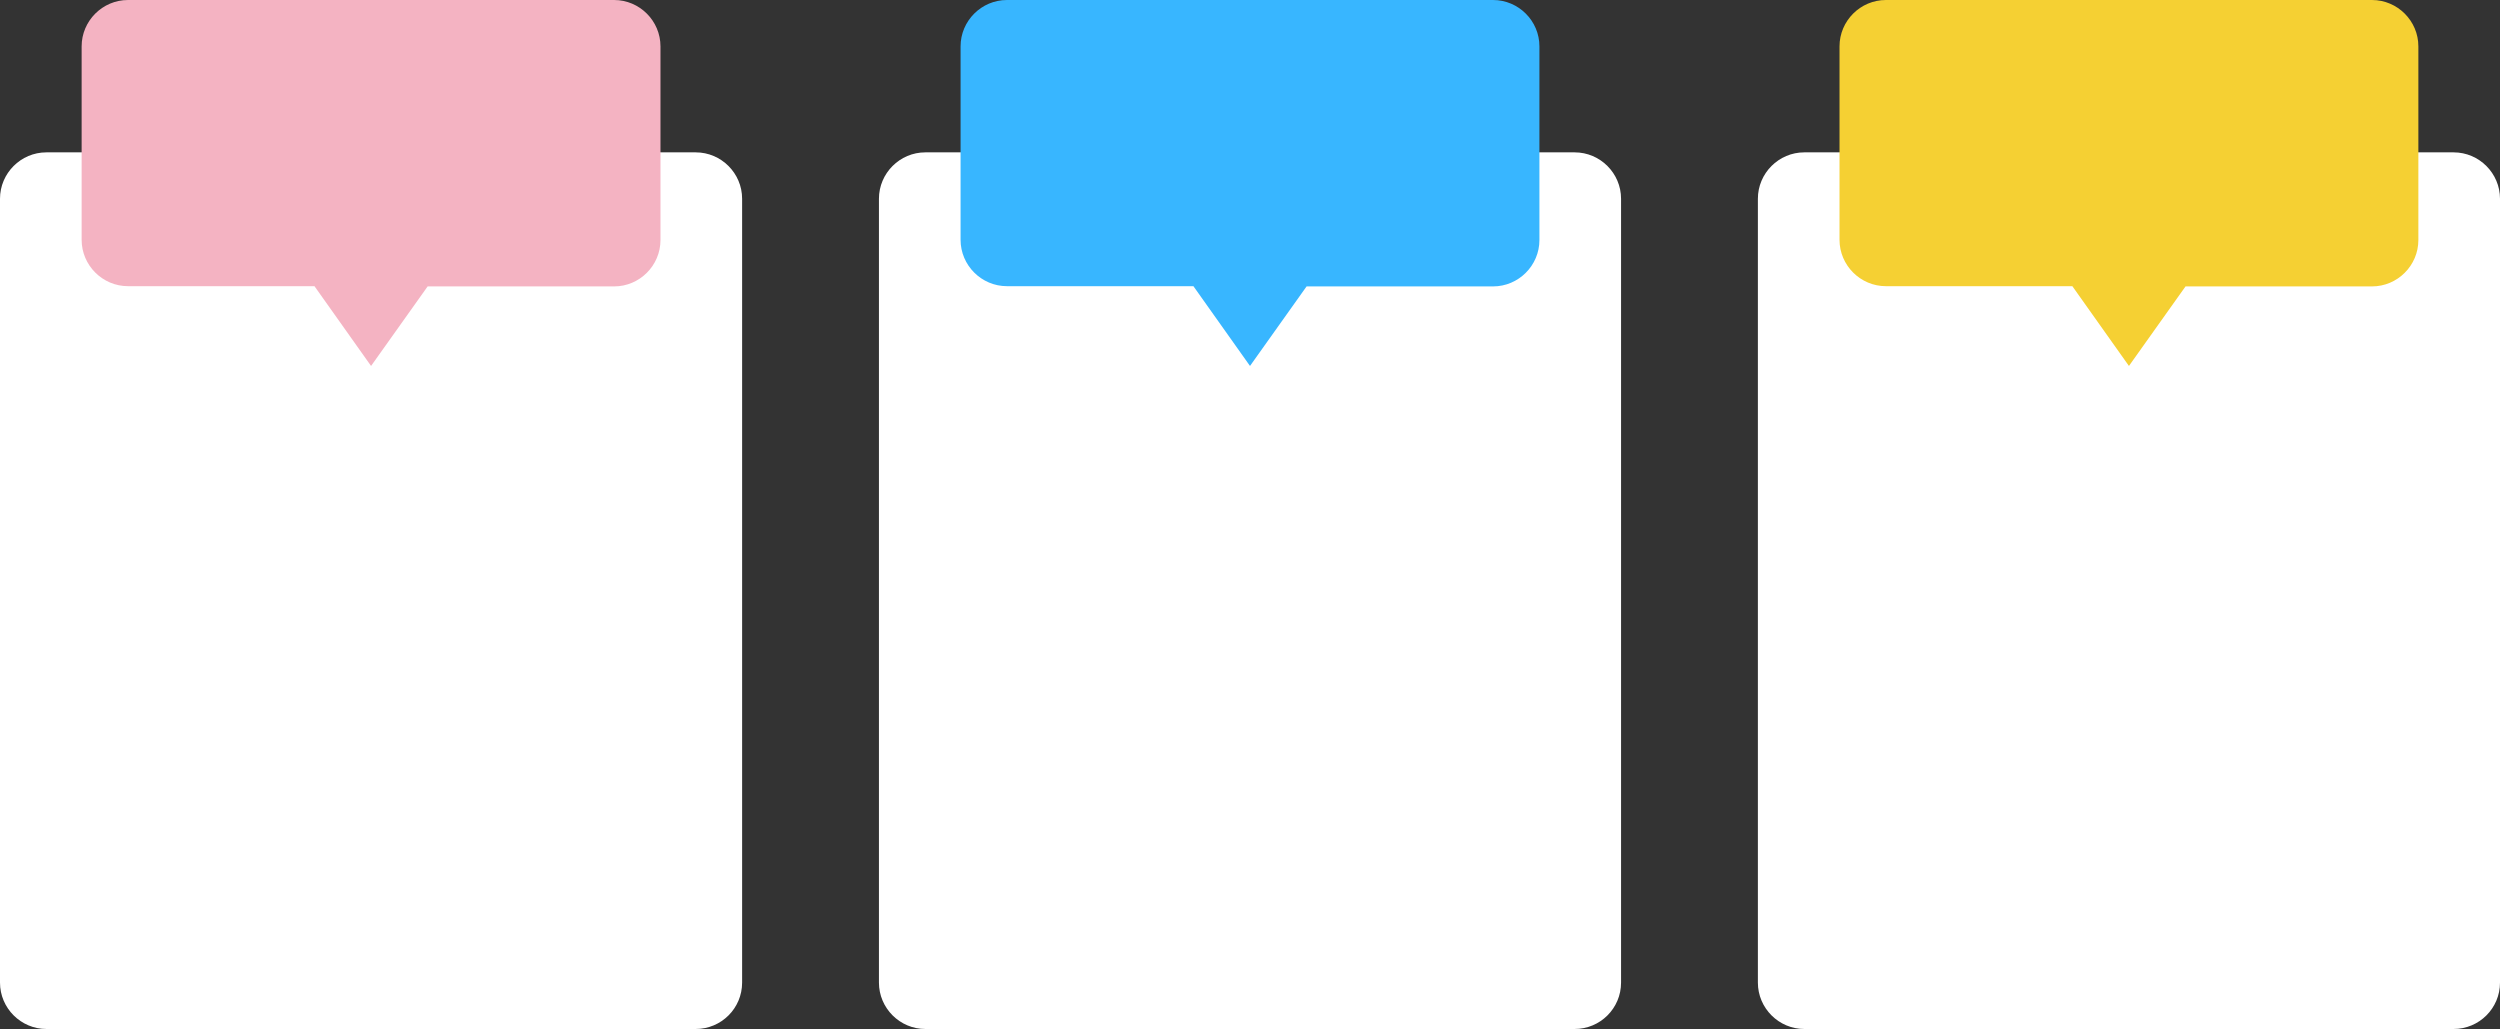 <?xml version="1.0" encoding="UTF-8" standalone="no"?><svg xmlns="http://www.w3.org/2000/svg" xmlns:xlink="http://www.w3.org/1999/xlink" fill="#000000" height="443.7" preserveAspectRatio="xMidYMid meet" version="1" viewBox="0.0 0.0 1078.0 443.7" width="1078" zoomAndPan="magnify"><rect x="0.0" y="0.0" width="1078.0" height="443.7" fill="#333333" stroke="none"/><g><g><g id="change1_1"><path d="M300,443.7H20c-11,0-20-9-20-20v-338c0-11,9-20,20-20h280c11,0,20,9,20,20v338 C320,434.8,311,443.7,300,443.7z" fill="#ffffff"/></g><g id="change2_1"><path d="M160,157.8l24.4-34.3h80.4c11,0,20-9,20-20V20c0-11-9-20-20-20H55.2c-11,0-20,9-20,20v83.4c0,11,9,20,20,20 h80.4L160,157.8z" fill="#f4b3c2"/></g><g id="change1_2"><path d="M679,443.7H399c-11,0-20-9-20-20v-338c0-11,9-20,20-20h280c11,0,20,9,20,20v338 C699,434.8,690,443.7,679,443.7z" fill="#ffffff"/></g><g id="change3_1"><path d="M539,157.8l24.4-34.3h80.4c11,0,20-9,20-20V20c0-11-9-20-20-20H434.2c-11,0-20,9-20,20v83.4c0,11,9,20,20,20 h80.4L539,157.8z" fill="#38b6ff"/></g><g id="change1_3"><path d="M1058,443.7H778c-11,0-20-9-20-20v-338c0-11,9-20,20-20h280c11,0,20,9,20,20v338 C1078,434.8,1069,443.7,1058,443.7z" fill="#ffffff"/></g><g id="change4_1"><path d="M918,157.8l24.4-34.3h80.4c11,0,20-9,20-20V20c0-11-9-20-20-20H813.2c-11,0-20,9-20,20v83.4c0,11,9,20,20,20 h80.4L918,157.8z" fill="#f5d033"/></g></g></g></svg>